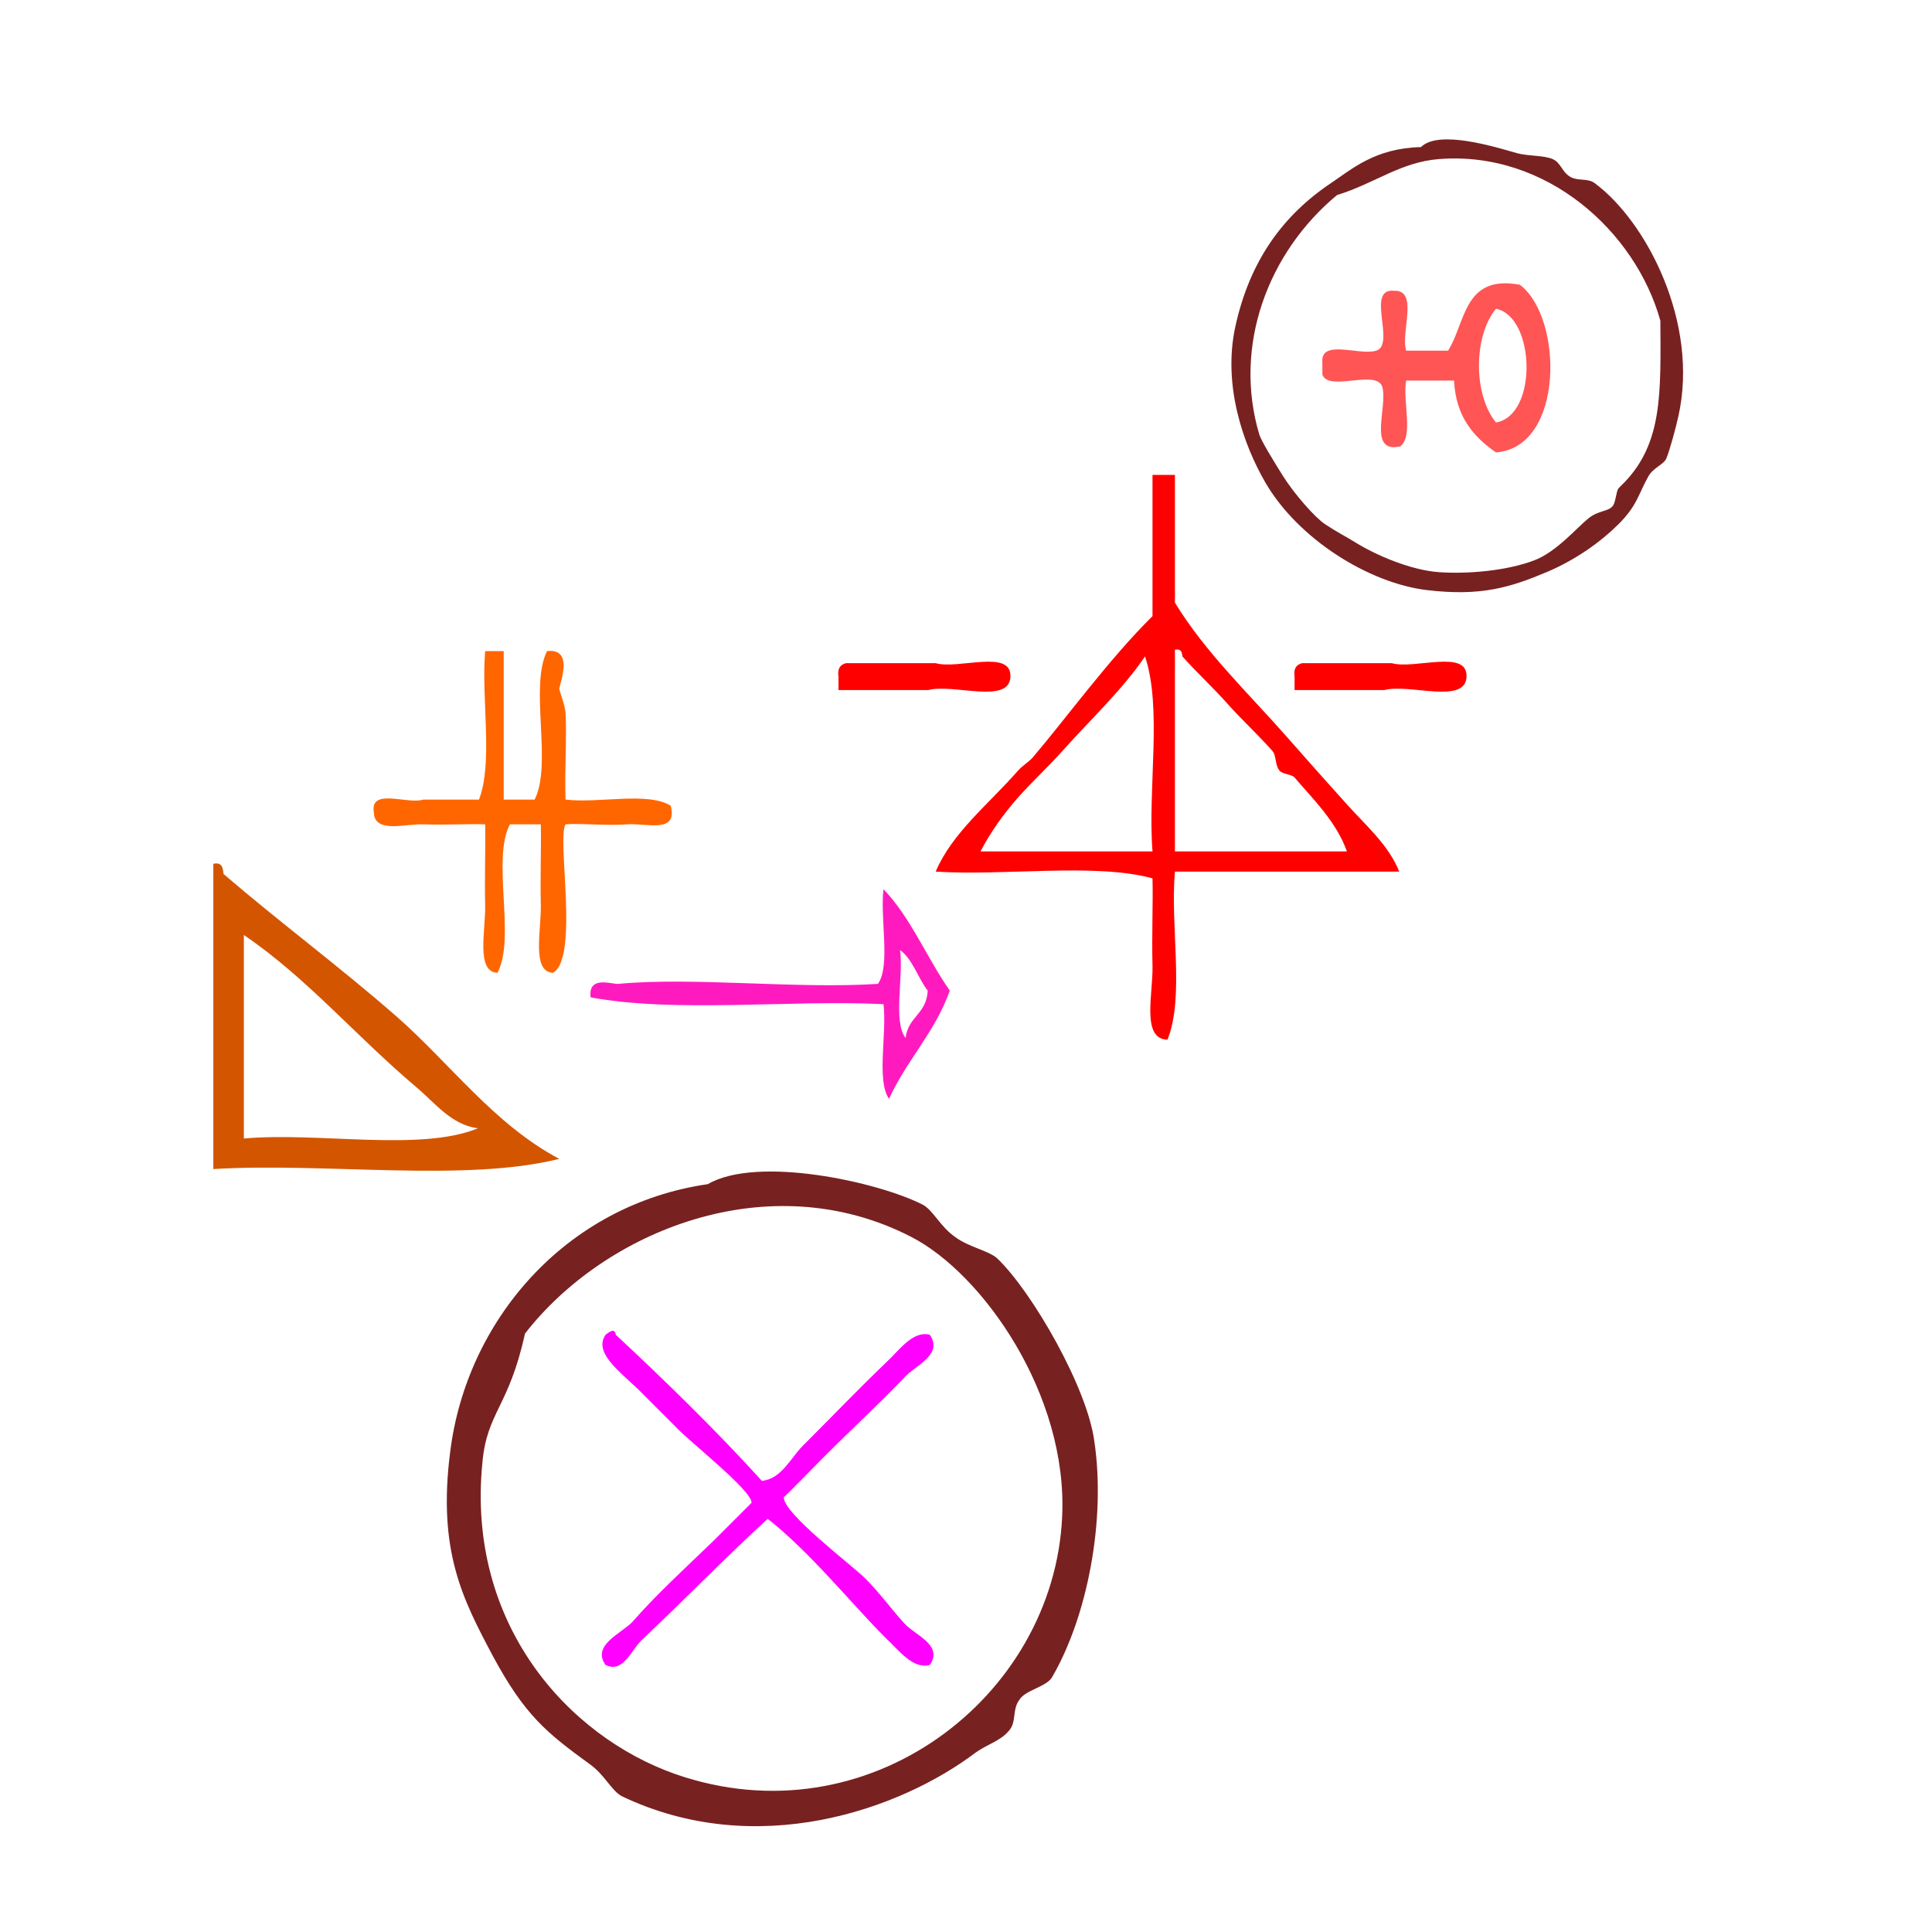 <?xml version="1.0" encoding="UTF-8" standalone="no"?>
<!-- Generator: Adobe Illustrator 15.0.0, SVG Export Plug-In . SVG Version: 6.00 Build 0)  -->

<svg
   xmlns:dc="http://purl.org/dc/elements/1.1/"
   xmlns:cc="http://creativecommons.org/ns#"
   xmlns:rdf="http://www.w3.org/1999/02/22-rdf-syntax-ns#"
   xmlns:svg="http://www.w3.org/2000/svg"
   xmlns="http://www.w3.org/2000/svg"
   xmlns:sodipodi="http://sodipodi.sourceforge.net/DTD/sodipodi-0.dtd"
   xmlns:inkscape="http://www.inkscape.org/namespaces/inkscape"
   version="1.1"
   id="Calque_1"
   x="0px"
   y="0px"
   width="100px"
   height="100px"
   viewBox="0 0 100 100"
   style="enable-background:new 0 0 100 100;"
   xml:space="preserve"
   sodipodi:docname="unideo-38-feminist.svg"
   inkscape:version="0.92.0 r15299"><defs
     id="defs17" /><sodipodi:namedview
     pagecolor="#ffffff"
     bordercolor="#666666"
     borderopacity="1"
     objecttolerance="10"
     gridtolerance="10"
     guidetolerance="10"
     inkscape:pageopacity="0"
     inkscape:pageshadow="2"
     inkscape:window-width="1374"
     inkscape:window-height="870"
     id="namedview15"
     showgrid="false"
     inkscape:zoom="2.36"
     inkscape:cx="-27.330508"
     inkscape:cy="50"
     inkscape:window-x="1762"
     inkscape:window-y="100"
     inkscape:window-maximized="0"
     inkscape:current-layer="Calque_1" /><g
     id="g12"
     style="fill:#ff0000"
     transform="matrix(0.387,0,0,0.348,40.297,21.798)"><g
       id="g10"
       style="fill:#ff0000"><g
         id="g8"
         style="fill:#ff0000"><path
           d="m 50.017,8 c 1,0 2,0 3,0 0,6.333 0,12.667 0,19 4.088,7.452 9.883,13.519 15,20 2.668,3.379 5.322,6.695 8,10 2.547,3.146 5.588,6.054 7,10 -10,0 -20,0 -30,0 -0.659,8.008 1.322,18.657 -1,25 -3.542,-0.091 -1.902,-6.897 -2,-11 -0.109,-4.584 0.085,-9.308 0,-13 -7.675,-2.326 -19.662,-0.339 -29.001,-1 2.229,-5.806 7.097,-10.042 11,-15 0.587,-0.746 1.497,-1.342 2,-2 4.649,-6.079 10.136,-14.541 16.001,-21 0,-7 0,-14 0,-21 z m 3,56 c 7.666,0 15.332,0 23,0 -1.406,-4.461 -4.671,-7.938 -7,-11 -0.367,-0.481 -1.613,-0.484 -2,-1 -0.664,-0.885 -0.377,-2.216 -1,-3 -1.824,-2.288 -4.097,-4.625 -6,-7 -1.946,-2.427 -4.038,-4.562 -6,-7 -0.058,-0.609 -0.149,-1.184 -1,-1 0,10 0,20 0,30 z M 38.016,49 c -1.902,2.375 -4.178,4.711 -6,7 -1.879,2.36 -3.713,5.201 -5,8 7.667,0 15.333,0 23.001,0 -0.661,-9.339 1.325,-21.325 -1.001,-29 -3.152,5.124 -7.31,9.397 -11,14 z"
           id="path2"
           style="fill:#ff0000"
           inkscape:connector-curvature="0" /><path
           d="m 31.016,38 c -0.122,4.212 -7.674,0.993 -11,2 -4,0 -8,0 -12,0 0,-0.667 0,-1.333 0,-2 -0.163,-1.162 0.222,-1.778 1,-2 4,0 8,0 12,0 3.042,0.959 10.143,-2.14 10,2 z"
           id="path4"
           style="fill:#ff0000"
           inkscape:connector-curvature="0" /><path
           d="m 92.017,38 c -0.122,4.212 -7.675,0.993 -11,2 -4,0 -8,0 -12,0 0,-0.667 0,-1.333 0,-2 -0.162,-1.162 0.221,-1.778 1,-2 4,0 8,0 12,0 3.04,0.959 10.142,-2.14 10,2 z"
           id="path6"
           style="fill:#ff0000"
           inkscape:connector-curvature="0" /></g></g></g><g
     transform="matrix(1.307,0,0,1.307,253.194,-101.928)"
     id="g8418"><path
       inkscape:connector-curvature="0"
       style="fill:#ff00ff;fill-opacity:1;fill-rule:nonzero;stroke:none;stroke-width:0.569"
       d="m -163.547,136.632 c 0.82,-0.091 1.139,-0.957 1.731,-1.503 1.002,-1.002 2.05,-2.095 3.189,-3.189 0.501,-0.456 1.048,-1.276 1.731,-1.093 0.547,0.82 -0.638,1.23 -1.048,1.731 -1.048,1.093 -1.959,1.913 -3.234,3.189 -0.182,0.182 -1.503,1.549 -1.503,1.503 -0.046,0.638 2.688,2.688 3.234,3.234 0.547,0.547 1.048,1.23 1.503,1.731 0.41,0.501 1.594,0.866 1.048,1.686 -0.683,0.182 -1.23,-0.592 -1.731,-1.048 -1.412,-1.412 -3.007,-3.417 -4.692,-4.738 -1.594,1.458 -3.234,3.143 -4.92,4.738 -0.456,0.364 -0.774,1.412 -1.503,1.048 -0.547,-0.774 0.592,-1.23 1.048,-1.686 1.002,-1.139 1.913,-1.959 3.234,-3.234 0.182,-0.182 1.503,-1.503 1.503,-1.503 0,-0.501 -2.46,-2.414 -3.007,-3.007 l -1.503,-1.503 c -0.82,-0.774 -1.731,-1.458 -1.276,-2.141 0.182,-0.137 0.364,-0.273 0.41,0 2.004,1.868 3.963,3.781 5.785,5.785 z"
       id="path6264" /><path
       inkscape:connector-curvature="0"
       style="fill:#782121;fill-opacity:1;fill-rule:nonzero;stroke:none;stroke-width:0.569"
       d="m -165.688,124.879 c 1.959,-1.139 6.742,-0.091 8.519,0.82 0.41,0.228 0.683,0.866 1.276,1.276 0.547,0.41 1.367,0.547 1.685,0.866 1.367,1.321 3.553,5.102 3.827,7.243 0.456,3.098 -0.273,6.924 -1.686,9.339 -0.228,0.364 -1.048,0.501 -1.276,0.866 -0.319,0.41 -0.091,0.911 -0.456,1.276 -0.319,0.364 -0.82,0.501 -1.276,0.82 -3.007,2.278 -8.701,4.282 -14.031,1.731 -0.41,-0.228 -0.683,-0.866 -1.276,-1.276 -1.686,-1.23 -2.551,-1.913 -3.827,-4.282 -1.184,-2.232 -2.187,-4.145 -1.686,-8.063 0.638,-5.193 4.555,-9.794 10.204,-10.614 z m -8.929,11.024 c -0.638,6.378 3.371,10.842 7.653,12.345 7.608,2.642 14.987,-3.052 15.306,-10.204 0.228,-4.829 -3.143,-9.612 -5.968,-11.07 -5.649,-2.915 -12.163,-0.228 -15.306,3.827 -0.638,2.915 -1.503,3.098 -1.685,5.102 z"
       id="path6266" /></g><path
     d="m 25.111,33.702 c 0.32,0 0.64,0 0.961,0 0,2.561 0,5.123 0,7.684 0.534,0 1.067,0 1.601,0 0.93,-1.845 -0.281,-5.83 0.64,-7.684 1.357,-0.164 0.721,1.517 0.64,1.921 -0.024,0.118 0.299,0.862 0.32,1.281 0.069,1.337 -0.052,3.013 0,4.482 1.713,0.208 4.262,-0.42 5.443,0.32 0.382,1.472 -1.277,0.885 -2.241,0.961 -1.096,0.086 -2.386,-0.067 -3.202,0 -0.459,0.746 0.711,6.86 -0.64,7.684 -1.134,-0.029 -0.609,-2.208 -0.64,-3.522 -0.035,-1.468 0.027,-2.98 0,-4.162 -0.534,0 -1.067,0 -1.601,0 -0.955,1.82 0.315,5.864 -0.64,7.684 -1.134,-0.029 -0.609,-2.208 -0.64,-3.522 -0.035,-1.468 0.027,-2.98 0,-4.162 -0.82,-0.033 -2.101,0.044 -3.202,0 -0.936,-0.036 -2.548,0.499 -2.561,-0.64 -0.195,-1.262 1.758,-0.377 2.561,-0.64 0.961,0 1.921,0 2.882,0 0.744,-1.924 0.109,-5.227 0.32,-7.684 z"
     id="path2-9"
     style="fill:#ff6600;stroke-width:0.32"
     inkscape:connector-curvature="0" /><path
     d="m 11.042,44.71 c 0.448,-0.097 0.496,0.206 0.527,0.527 2.947,2.532 6.025,4.81 8.953,7.373 2.759,2.417 5.058,5.592 8.426,7.373 -4.919,1.226 -12.111,0.178 -17.906,0.527 0,-5.266 0,-10.533 0,-15.799 z m 1.58,14.219 c 3.867,-0.347 9.122,0.696 12.113,-0.527 -1.38,-0.189 -2.192,-1.29 -3.16,-2.107 -3.203,-2.705 -5.655,-5.653 -8.953,-7.9 0,3.511 0,7.022 0,10.533 z"
     id="path4-9"
     style="fill:#d45500;stroke-width:0.527"
     inkscape:connector-curvature="0" /><g
     transform="matrix(0.286,0,0,0.35,25.561,33.95)"
     id="g8-32"
     style="fill:#ff1ac0;fill-opacity:1"><g
       id="g6-42"
       style="fill:#ff1ac0;fill-opacity:1"><g
         id="g4-07"
         style="fill:#ff1ac0;fill-opacity:1"><path
           inkscape:connector-curvature="0"
           d="m 70.52,34.5 c 4.875,4.125 7.847,10.154 12,15 -2.745,6.255 -7.768,10.233 -11,16 -2.306,-2.694 -0.355,-9.645 -1,-14 -17.336,-0.665 -37.332,1.331 -53.001,-1 -0.508,-3.312 3.884,-1.913 5,-2 13.588,-1.045 32.206,0.784 47.001,0 2.305,-2.695 0.355,-9.644 1,-14 z m 4,22 c 0.463,-3.203 3.808,-3.525 4,-7 -1.785,-1.882 -2.704,-4.629 -5,-6 0.642,4.026 -1.301,10.635 1,13 z"
           id="path2-59"
           style="fill:#ff1ac0;fill-opacity:1" /></g></g></g><g
     transform="matrix(0.552,0,0,0.552,147.624,-178.375)"
     id="g2649"><path
       style="fill:#782121;stroke-width:0.561"
       inkscape:connector-curvature="0"
       id="path2-24"
       d="m -134.199,336.937 c 1.671,-1.652 6.865,-0.042 8.982,0.561 1.045,0.298 2.511,0.19 3.368,0.561 0.798,0.346 0.854,1.215 1.684,1.684 0.675,0.382 1.617,0.098 2.245,0.561 4.89,3.607 9.832,13.153 7.859,21.892 -0.256,1.134 -0.792,3.135 -1.123,3.929 -0.246,0.591 -1.21,0.845 -1.684,1.684 -0.968,1.712 -1.02,2.704 -2.807,4.491 -1.599,1.599 -3.978,3.33 -6.736,4.491 -3.433,1.444 -6.191,2.286 -11.227,1.684 -5.431,-0.65 -12.076,-4.783 -15.156,-10.104 -2.023,-3.495 -4.014,-9.053 -2.807,-14.595 1.352,-6.205 4.483,-10.459 8.981,-13.472 1.964,-1.315 4.137,-3.269 8.42,-3.368 z m 1.684,1.123 c -3.616,0.288 -6.06,2.311 -9.543,3.368 -6.504,5.393 -9.768,14.161 -7.297,22.454 0.173,0.577 1.339,2.492 2.245,3.929 1.019,1.616 2.953,3.844 3.929,4.491 1.11,0.736 1.953,1.153 2.807,1.684 1.98,1.23 5.226,2.62 7.859,2.807 2.631,0.187 6.349,-0.106 8.982,-1.123 2.075,-0.801 3.961,-3.059 5.052,-3.929 0.938,-0.748 1.783,-0.606 2.245,-1.123 0.311,-0.347 0.326,-1.34 0.561,-1.684 0.024,-0.035 0.487,-0.484 0.561,-0.561 3.573,-3.731 3.407,-8.333 3.368,-15.156 -2.327,-8.366 -10.676,-15.958 -20.77,-15.156 z" /><path
       style="fill:#ff5555;stroke-width:0.561"
       inkscape:connector-curvature="0"
       id="path4-16"
       d="m -124.915,349.847 c 4.071,3.083 4.179,15.231 -2.245,15.718 -2.098,-1.457 -3.77,-3.341 -3.93,-6.736 -1.497,0 -2.994,0 -4.491,0 -0.355,1.89 0.724,5.214 -0.561,6.175 -3.111,0.679 -1.128,-3.737 -1.684,-5.613 -0.605,-1.64 -5.008,0.518 -5.613,-1.123 0,-0.374 0,-0.748 0,-1.123 -0.218,-2.276 3.498,-0.619 5.052,-1.123 1.854,-0.578 -1.038,-5.903 1.684,-5.613 2.326,-0.08 0.585,3.906 1.123,5.613 1.31,0 2.62,0 3.929,0 1.672,-2.632 1.439,-7.169 6.737,-6.175 z m -2.245,12.911 c 3.952,-0.67 3.691,-9.93 0,-10.665 -2.127,2.584 -2.127,8.083 0,10.665 z" /></g></svg>